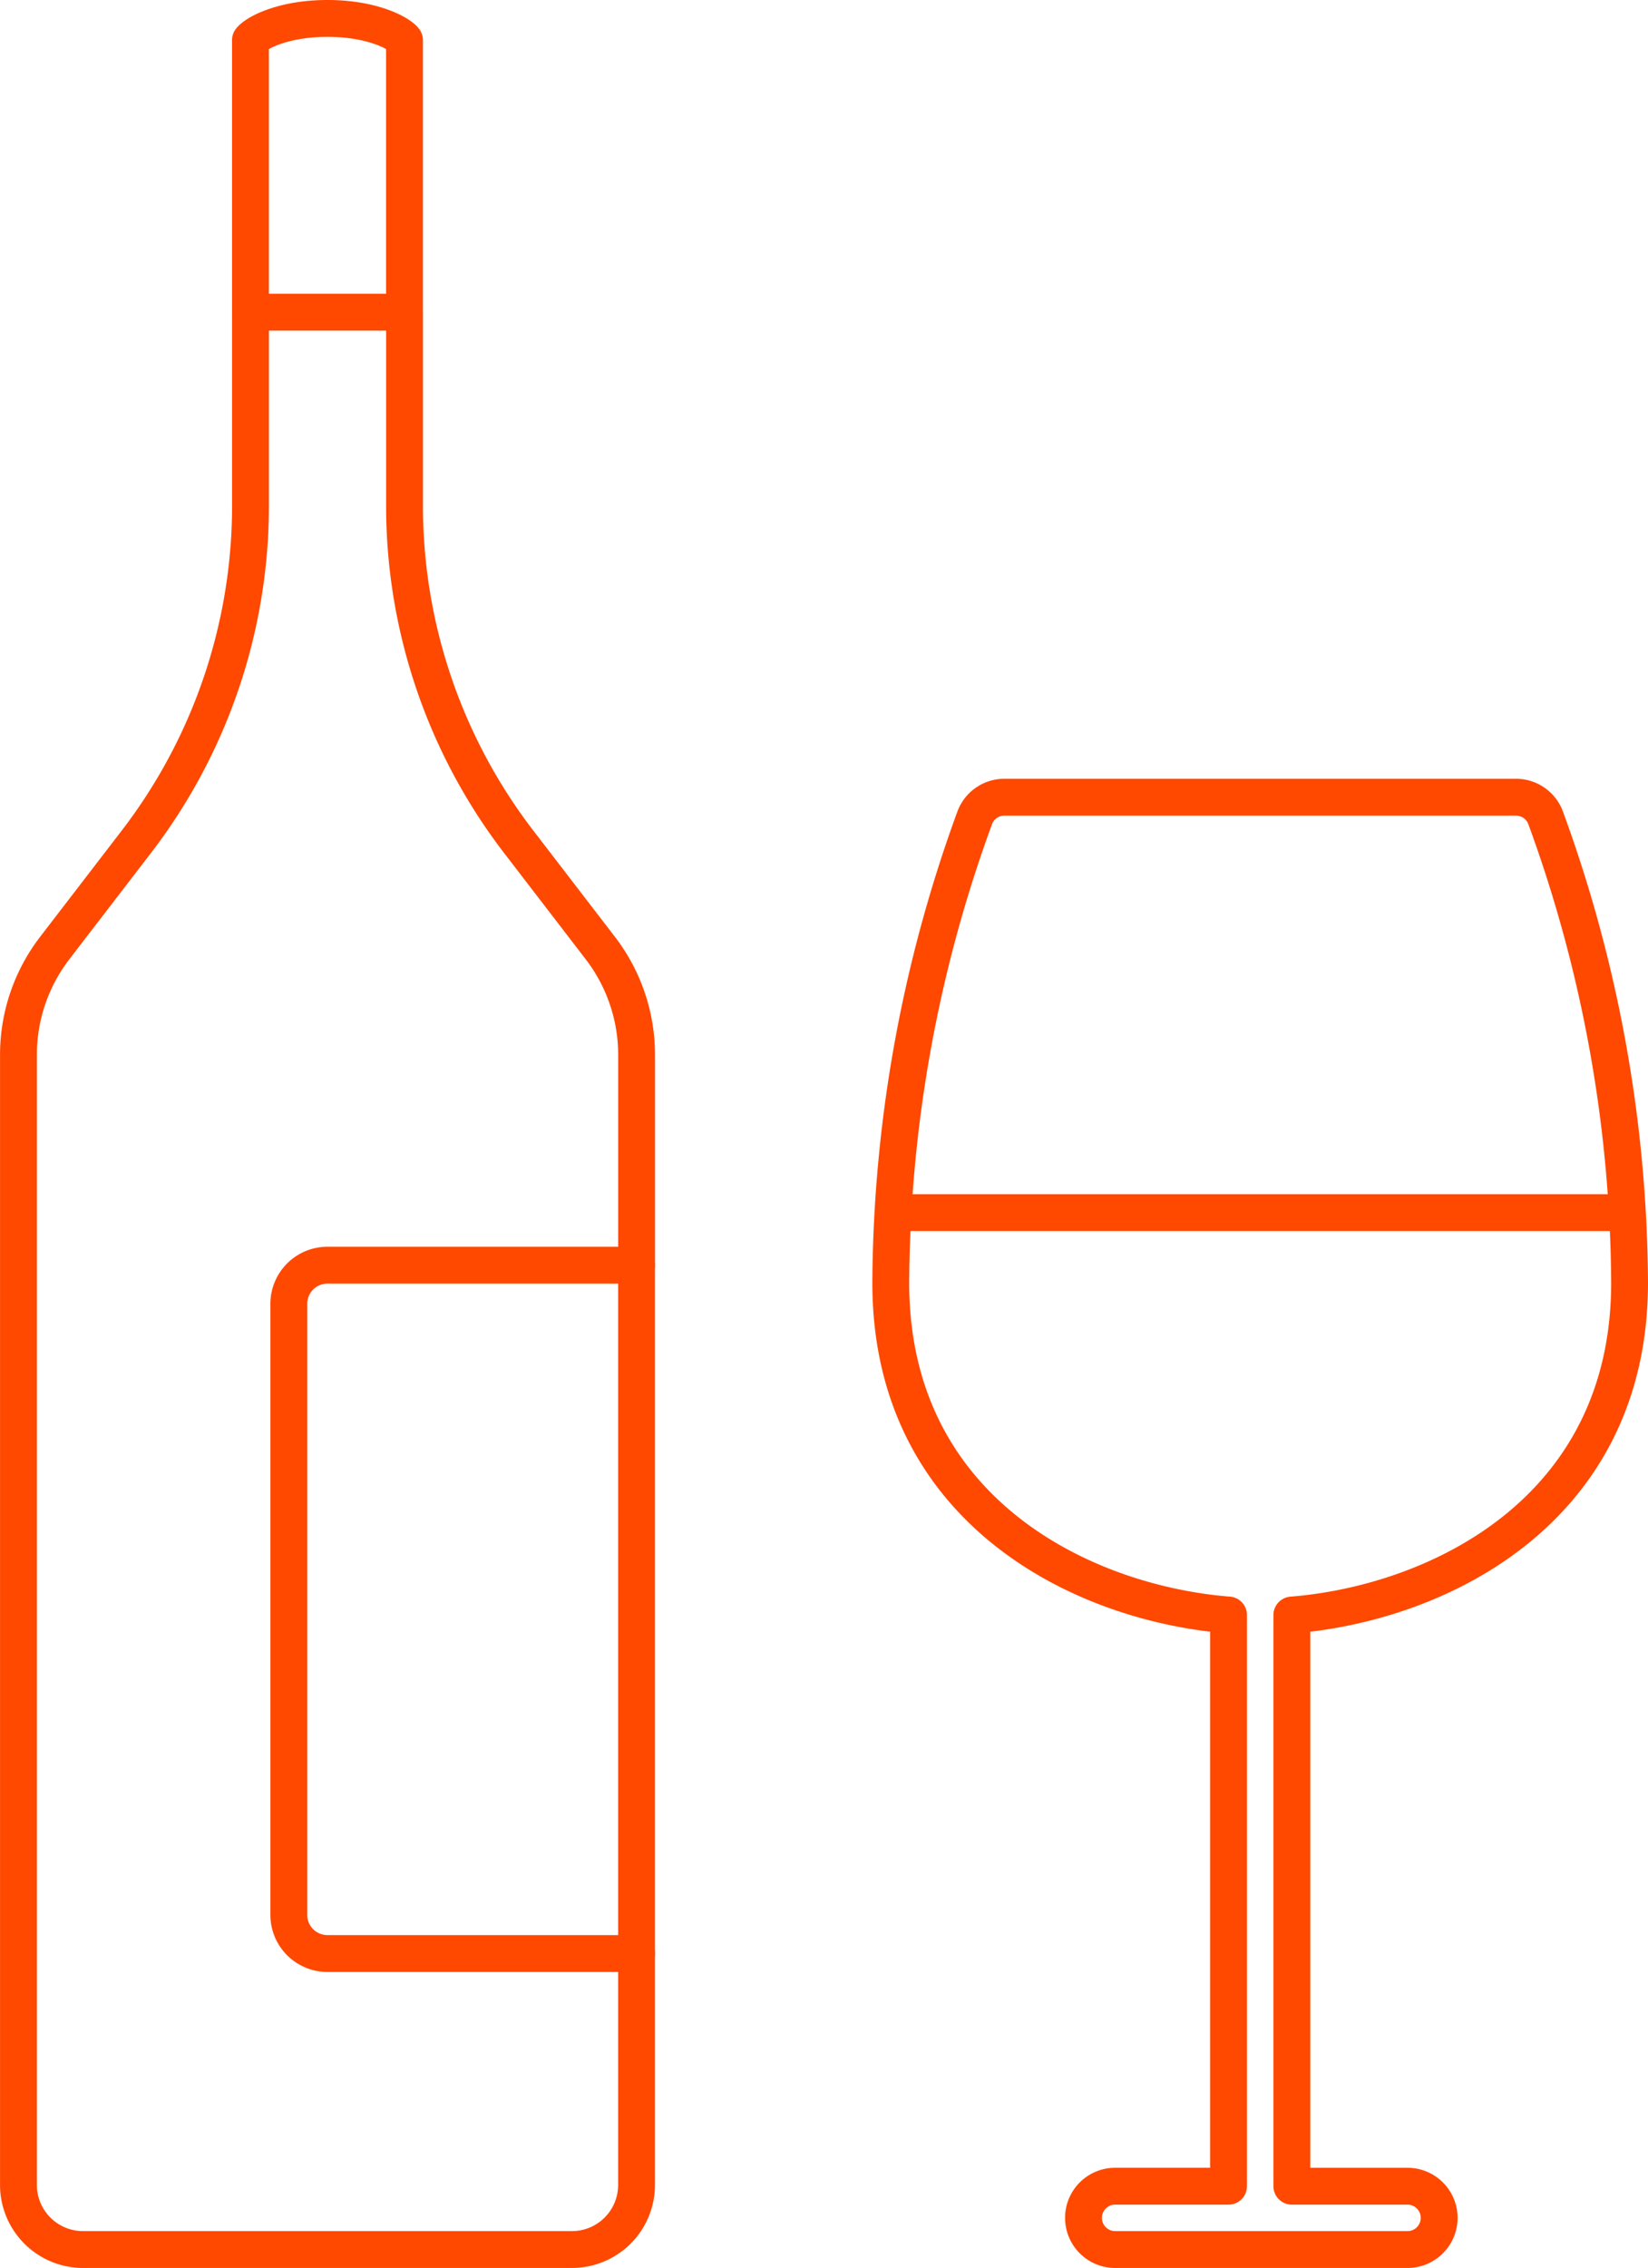 <svg xmlns="http://www.w3.org/2000/svg" width="89.482" height="123.089" viewBox="0 0 89.482 123.089">
  <g id="Grupo_587" data-name="Grupo 587" transform="translate(-923.175 -219.911)">
    <g id="Grupo_588" data-name="Grupo 588">
      <path id="Trazado_393" data-name="Trazado 393" d="M940.956,220.911c2.416,0,3.888.794,4.182,1.178v14.765h-8.364V222.089C937.068,221.705,938.54,220.911,940.956,220.911ZM954.236,342H927.677a3.506,3.506,0,0,1-3.5-3.5V277.141a9.509,9.509,0,0,1,1.959-5.763l4.471-5.818a29.946,29.946,0,0,0,6.169-18.152V236.854h8.364v10.554a29.949,29.949,0,0,0,6.17,18.152l4.471,5.818a9.509,9.509,0,0,1,1.959,5.763v11.435H940.956a2.1,2.1,0,0,0-2.1,2.1v33.16a2.1,2.1,0,0,0,2.1,2.1h16.782V338.5A3.506,3.506,0,0,1,954.236,342Z" fill="none" stroke="#ff4800" stroke-linecap="round" stroke-linejoin="round" stroke-width="2"/>
      <line id="Línea_10" data-name="Línea 10" y2="37.355" transform="translate(957.738 288.576)" fill="none" stroke="#ff4800" stroke-linecap="round" stroke-linejoin="round" stroke-width="2"/>
    </g>
    <g id="Grupo_589" data-name="Grupo 589">
      <path id="Trazado_394" data-name="Trazado 394" d="M1011.657,289.53a74.462,74.462,0,0,0-4.574-25.275,1.716,1.716,0,0,0-1.593-1.077H977.708a1.716,1.716,0,0,0-1.593,1.077,74.462,74.462,0,0,0-4.574,25.275c0,12.369,10.4,17.4,18.34,18.033v31h-6.157a1.718,1.718,0,0,0-1.718,1.718h0A1.718,1.718,0,0,0,983.724,342H999.6a1.718,1.718,0,0,0,1.718-1.718h0a1.718,1.718,0,0,0-1.718-1.718h-6.281v-31C1001.258,306.928,1011.657,301.9,1011.657,289.53Z" fill="none" stroke="#ff4800" stroke-linecap="round" stroke-linejoin="round" stroke-width="2"/>
      <line id="Línea_11" data-name="Línea 11" x2="38.749" transform="translate(972.105 285.724)" fill="none" stroke="#ff4800" stroke-linecap="round" stroke-linejoin="round" stroke-width="2"/>
    </g>
  </g>
</svg>
